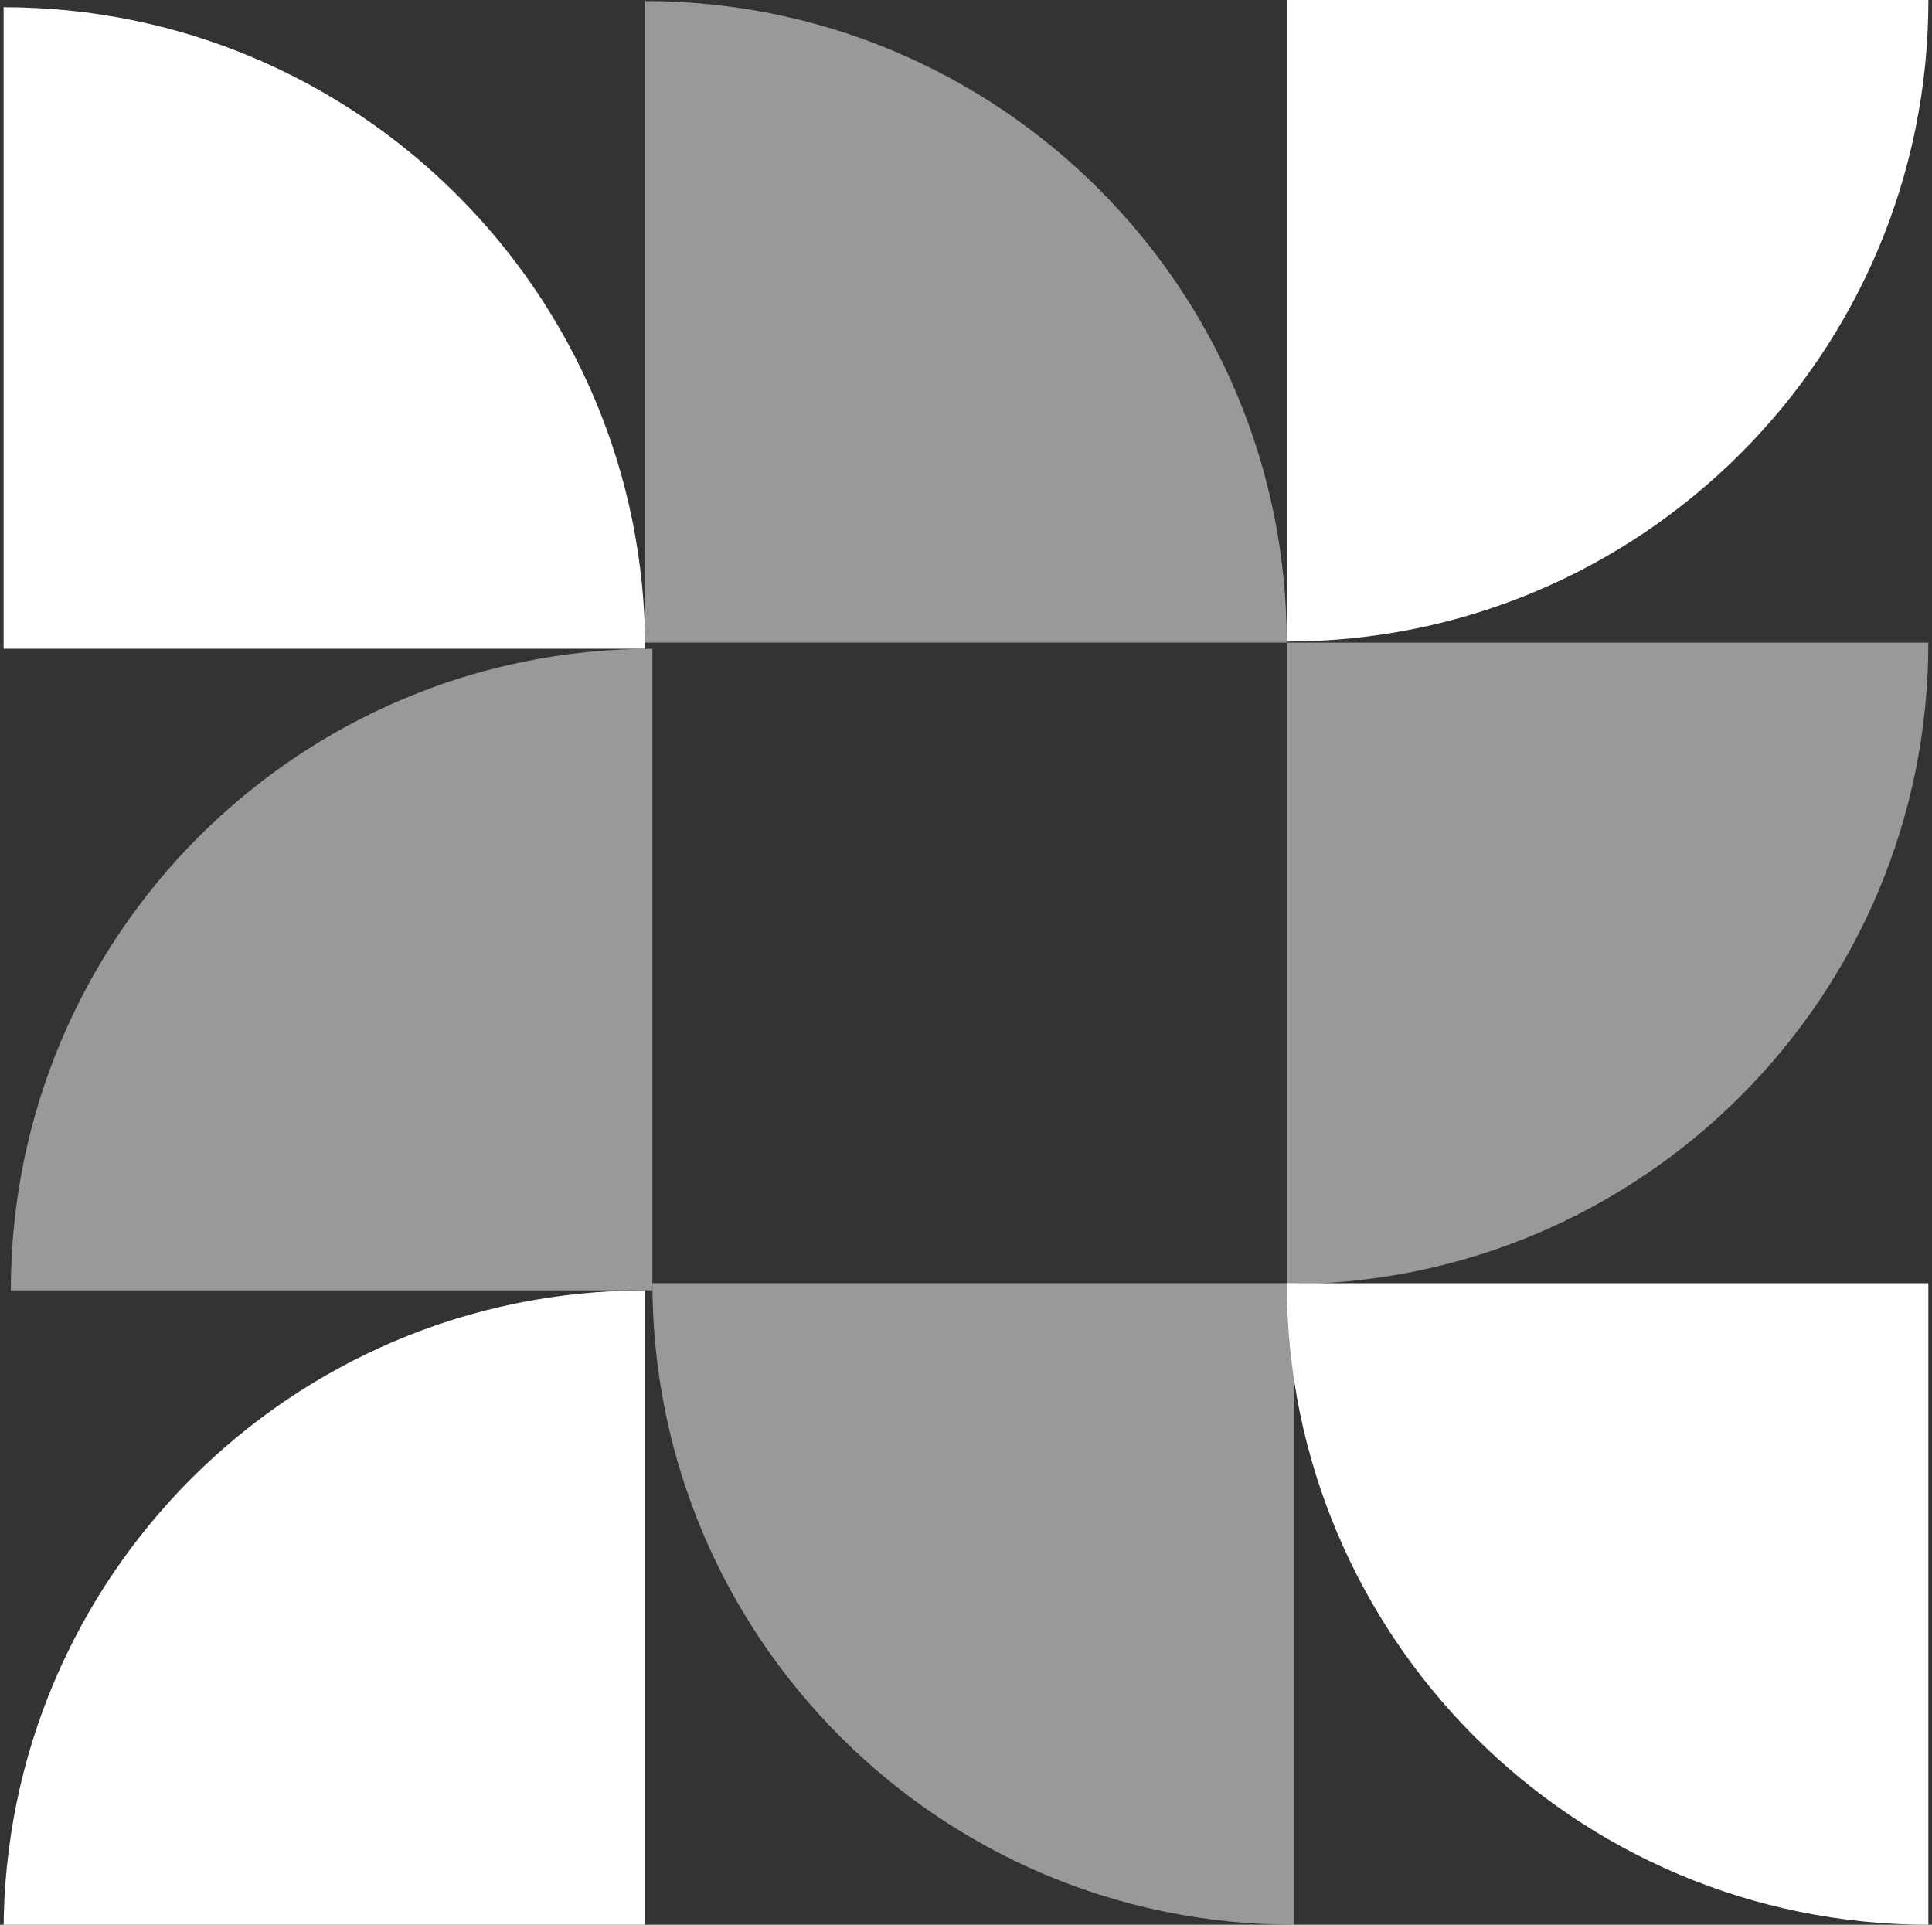 <svg width="268" height="267" viewBox="0 0 268 267" fill="none" xmlns="http://www.w3.org/2000/svg">
<rect x="0" y="0" width="268" height="267" fill="#333333" stroke="none"/>
<path d="M90.5 178H179.493V266.993C130.344 266.993 90.5 227.129 90.5 178Z" fill="white" fill-opacity="0.5"/>
<path d="M0.5 267.993H89.493V179C40.364 179 0.5 218.844 0.5 267.993Z" fill="white"/>
<path d="M90.493 90V178.993H1.5C1.5 129.844 41.364 90 90.493 90Z" fill="white" fill-opacity="0.5"/>
<path d="M0.5 1V89.993H89.493C89.493 40.864 49.649 1 0.5 1Z" fill="white"/>
<path d="M178.493 89.143H89.5V0.15C138.629 0.15 178.493 40.014 178.493 89.143Z" fill="white" fill-opacity="0.5"/>
<path d="M267.5 0H178.507V88.993C227.636 88.993 267.5 49.149 267.5 0Z" fill="white"/>
<path d="M178.5 178.143V89.15H267.493C267.493 138.299 227.629 178.143 178.5 178.143Z" fill="white" fill-opacity="0.5"/>
<path d="M267.493 267V178.007H178.5C178.5 227.156 218.365 267 267.493 267Z" fill="white"/>
</svg>
